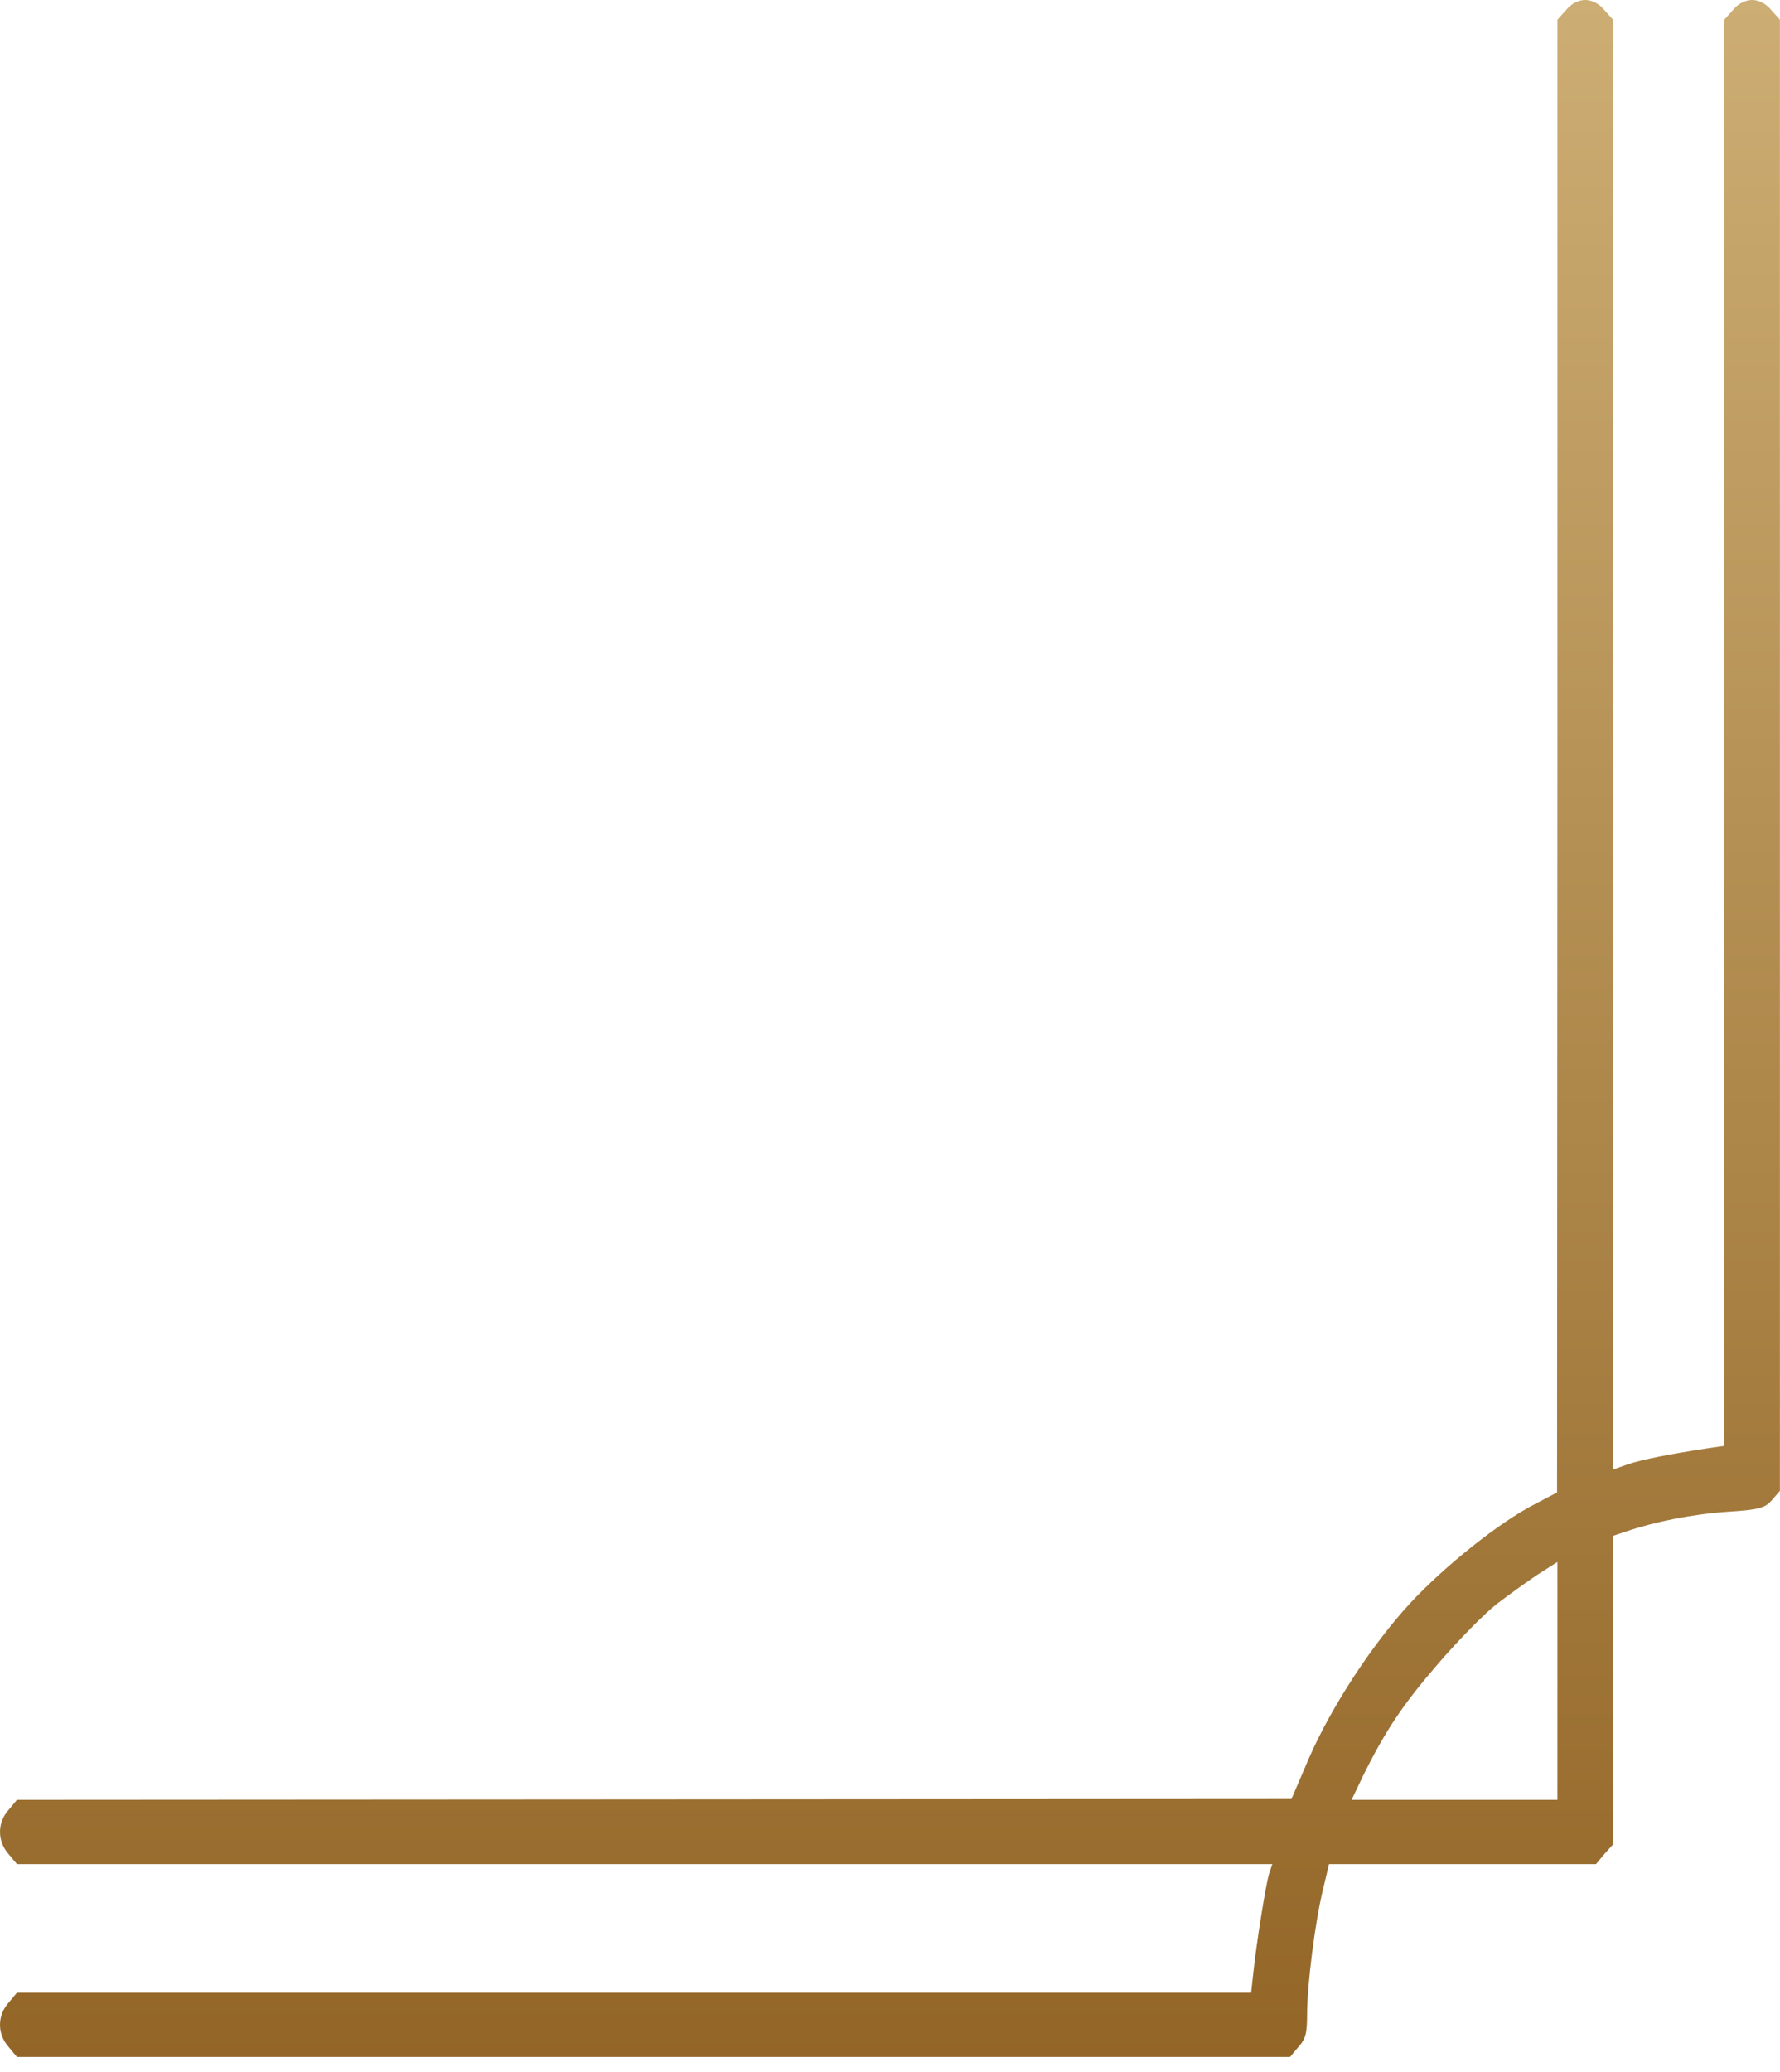 <svg xmlns="http://www.w3.org/2000/svg" fill="none" viewBox="0 0 104 121" height="121" width="104">
<path fill="url(#paint0_linear_594_2431)" d="M103.487 0.587L103.995 1.15V44.112V87.074L103.528 87.614C103.122 88.083 102.776 88.177 100.928 88.294C98.876 88.435 96.662 88.881 95.017 89.444L94.245 89.702V98.712V107.722L93.737 108.286L93.25 108.872H85.45H77.65L77.305 110.327C76.837 112.227 76.37 115.935 76.37 117.624C76.37 118.75 76.289 119.079 75.862 119.548L75.375 120.135H38.183H0.99L0.503 119.548C-0.167 118.797 -0.167 117.718 0.503 116.967L0.99 116.381H37.045H73.1L73.222 115.278C73.404 113.495 73.973 109.975 74.156 109.412L74.339 108.872H37.654H0.99L0.503 108.286C-0.167 107.535 -0.167 106.455 0.503 105.705L0.99 105.118L38.223 105.095L75.456 105.071L76.451 102.748C77.751 99.745 80.148 96.061 82.403 93.621C84.414 91.462 87.583 88.928 89.634 87.872L90.975 87.168L90.995 44.159V1.15L91.503 0.587C91.808 0.212 92.234 0 92.62 0C93.006 0 93.433 0.212 93.737 0.587L94.245 1.15V43.502V85.831L95.098 85.526C95.931 85.244 97.617 84.916 99.77 84.587L100.745 84.446V42.798V1.15L101.253 0.587C101.558 0.212 101.984 0 102.37 0C102.756 0 103.183 0.212 103.487 0.587ZM87.44 93.691C86.77 94.207 85.247 95.756 84.069 97.117C81.956 99.557 80.94 101.082 79.62 103.757L78.97 105.118H84.983H90.995V98.173V91.228L89.817 91.978C89.187 92.401 88.111 93.175 87.44 93.691Z"></path>
<defs>
<linearGradient gradientUnits="userSpaceOnUse" y2="120.135" x2="51.998" y1="0" x1="51.998" id="paint0_linear_594_2431">
<stop stop-color="#CCAD73"></stop>
<stop stop-color="#936627" offset="1"></stop>
</linearGradient>
</defs>
</svg>
